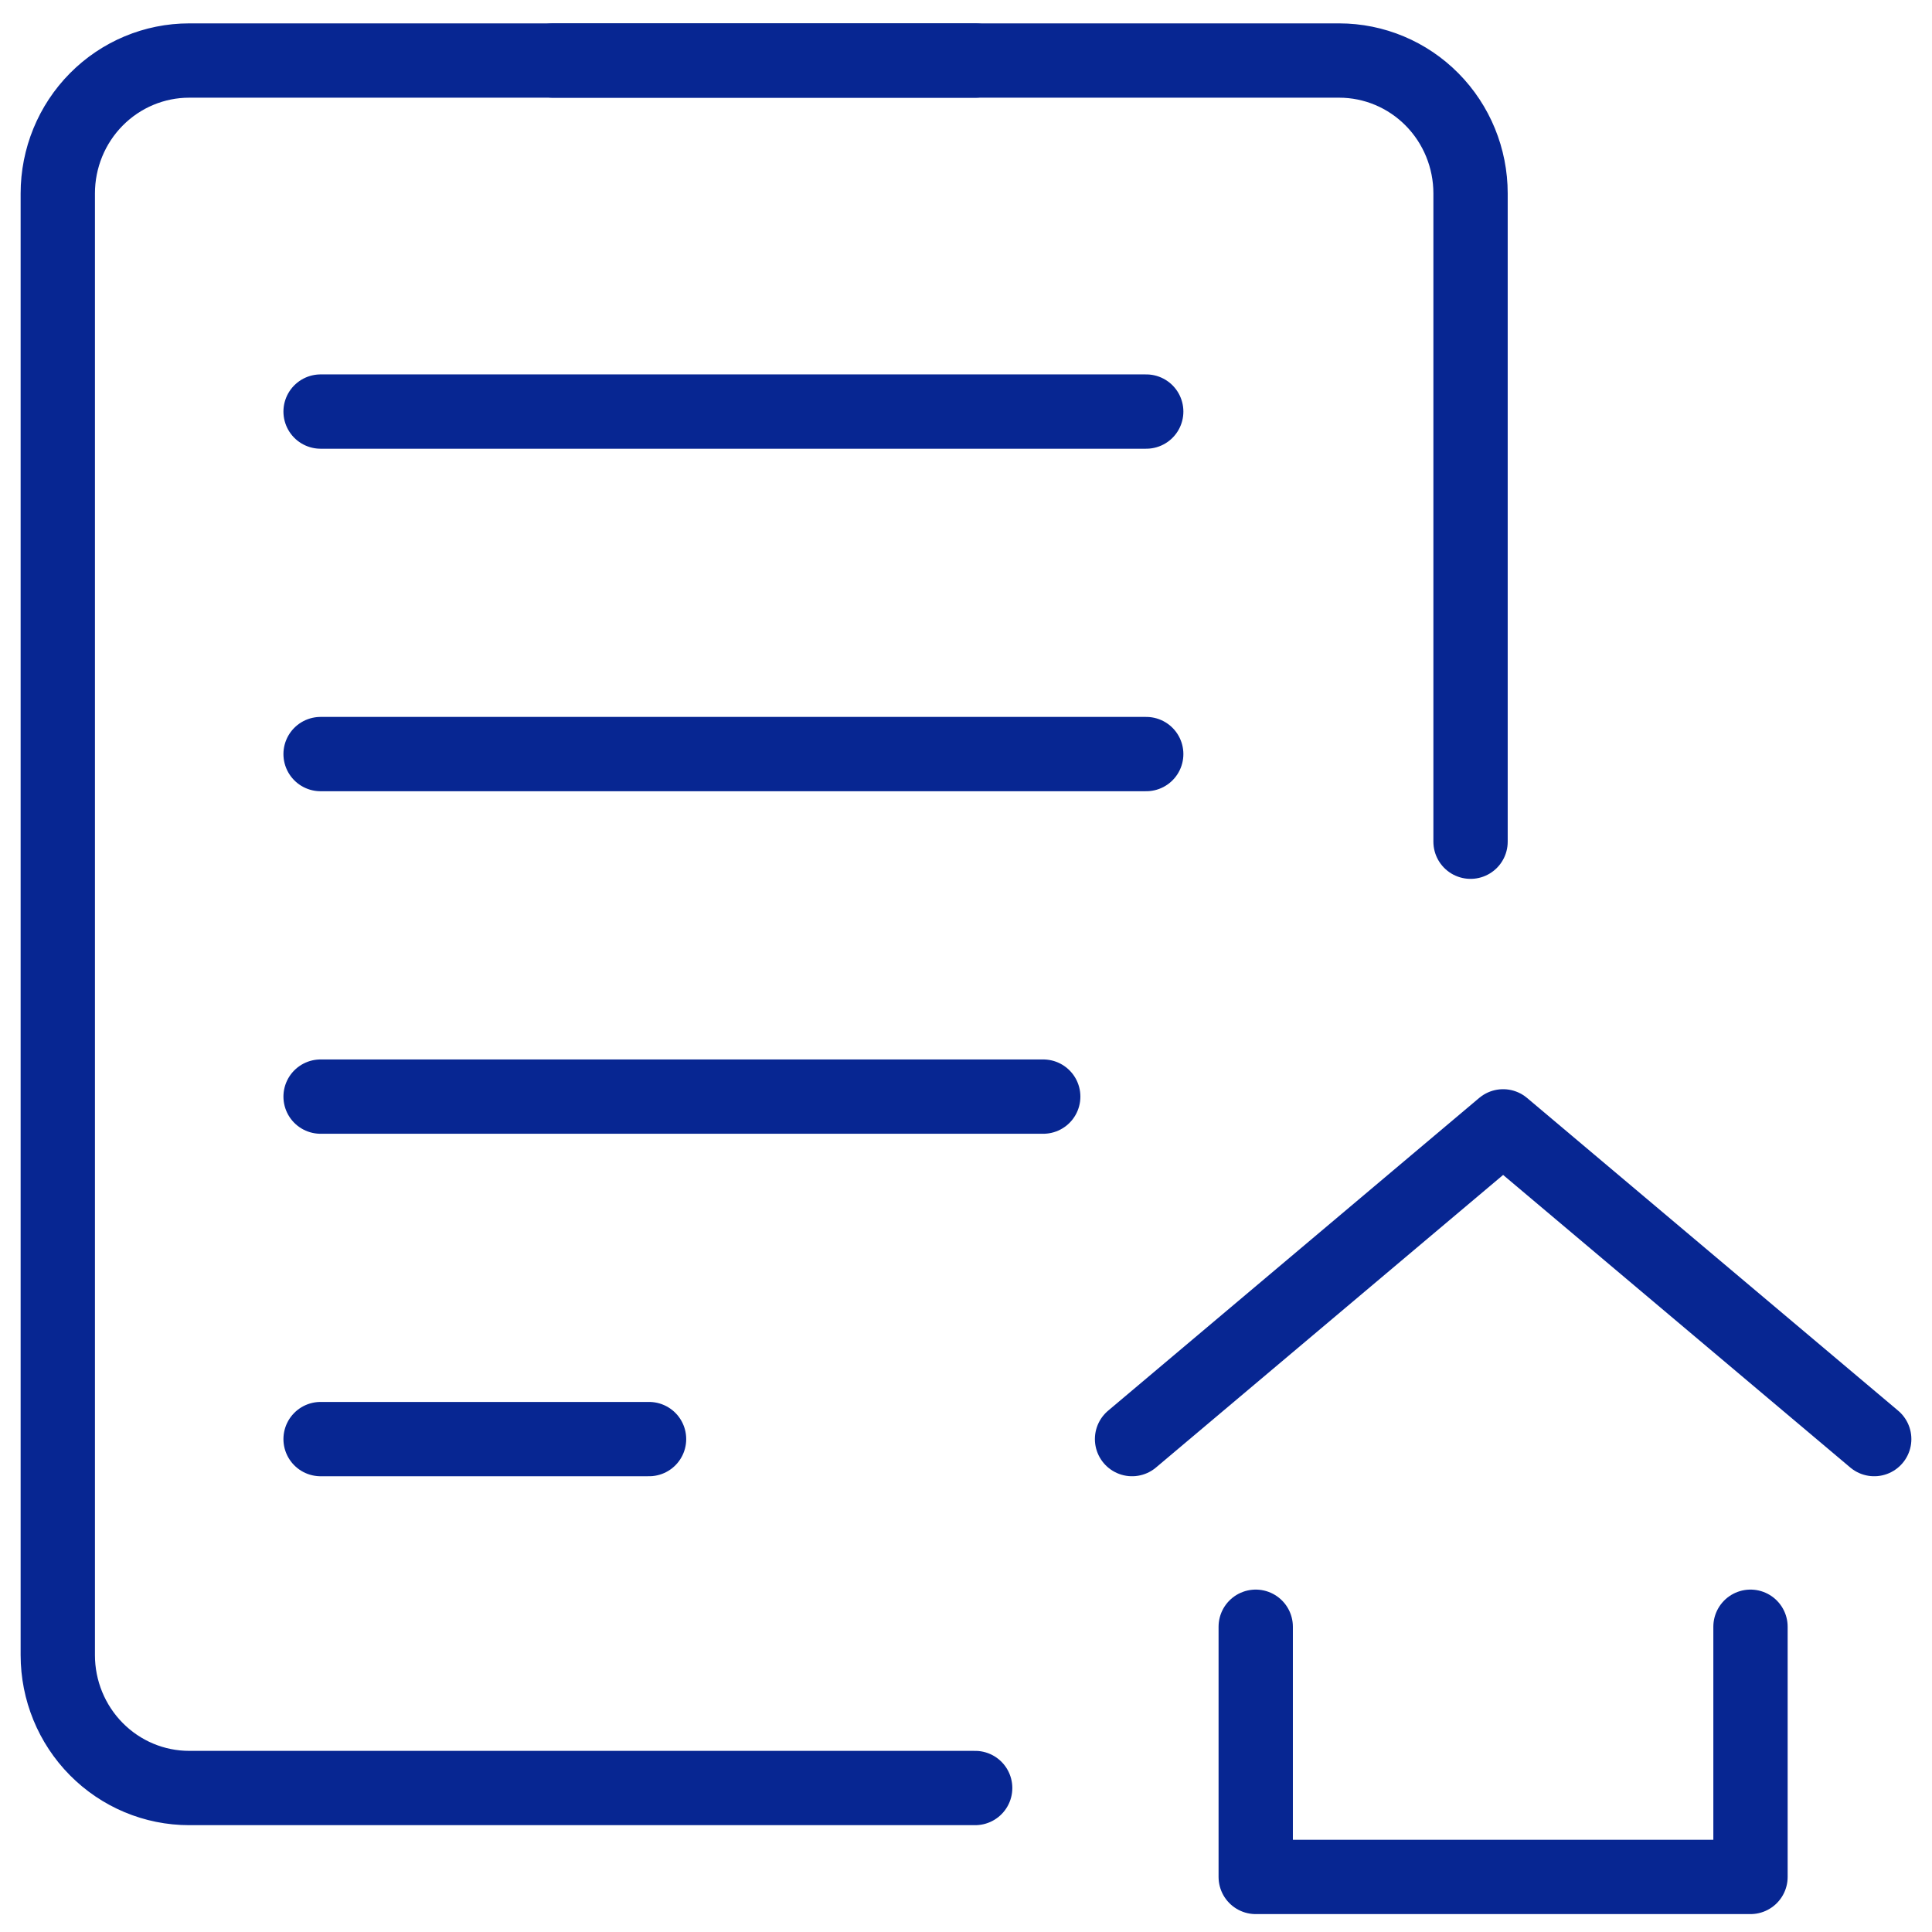 <svg width="78" height="78" viewBox="0 0 78 78" fill="none" xmlns="http://www.w3.org/2000/svg">
<g id="Group">
<path id="Vector" d="M70.672 65.676V75.777H50.697V65.676" stroke="#072692" stroke-width="3" stroke-linecap="round" stroke-linejoin="round"/>
<path id="Vector_2" d="M45.704 58.1L60.685 45.474L75.667 58.1" stroke="#072692" stroke-width="3" stroke-linecap="round" stroke-linejoin="round"/>
<path id="Vector_3" d="M12.943 30.444H46.276" stroke="#072692" stroke-width="3" stroke-linecap="round" stroke-linejoin="round"/>
<path id="Vector_4" d="M12.943 16.616H46.276" stroke="#072692" stroke-width="3" stroke-linecap="round" stroke-linejoin="round"/>
<path id="Vector_5" d="M12.943 44.273H42.118" stroke="#072692" stroke-width="3" stroke-linecap="round" stroke-linejoin="round"/>
<path id="Vector_6" d="M12.943 58.1H26.204" stroke="#072692" stroke-width="3" stroke-linecap="round" stroke-linejoin="round"/>
<path id="Vector_7" d="M39.37 72.187H7.638C6.231 72.187 4.882 71.622 3.887 70.615C2.892 69.609 2.333 68.245 2.333 66.822V7.809C2.333 6.386 2.892 5.021 3.887 4.015C4.882 3.009 6.231 2.444 7.638 2.444H39.37" stroke="#072692" stroke-width="3" stroke-linecap="round" stroke-linejoin="round"/>
<path id="Vector_8" d="M22.333 2.444H54.065C55.472 2.444 56.821 3.009 57.816 4.015C58.811 5.021 59.37 6.386 59.37 7.809V33.982" stroke="#072692" stroke-width="3" stroke-linecap="round" stroke-linejoin="round"/>
</g>
</svg>
